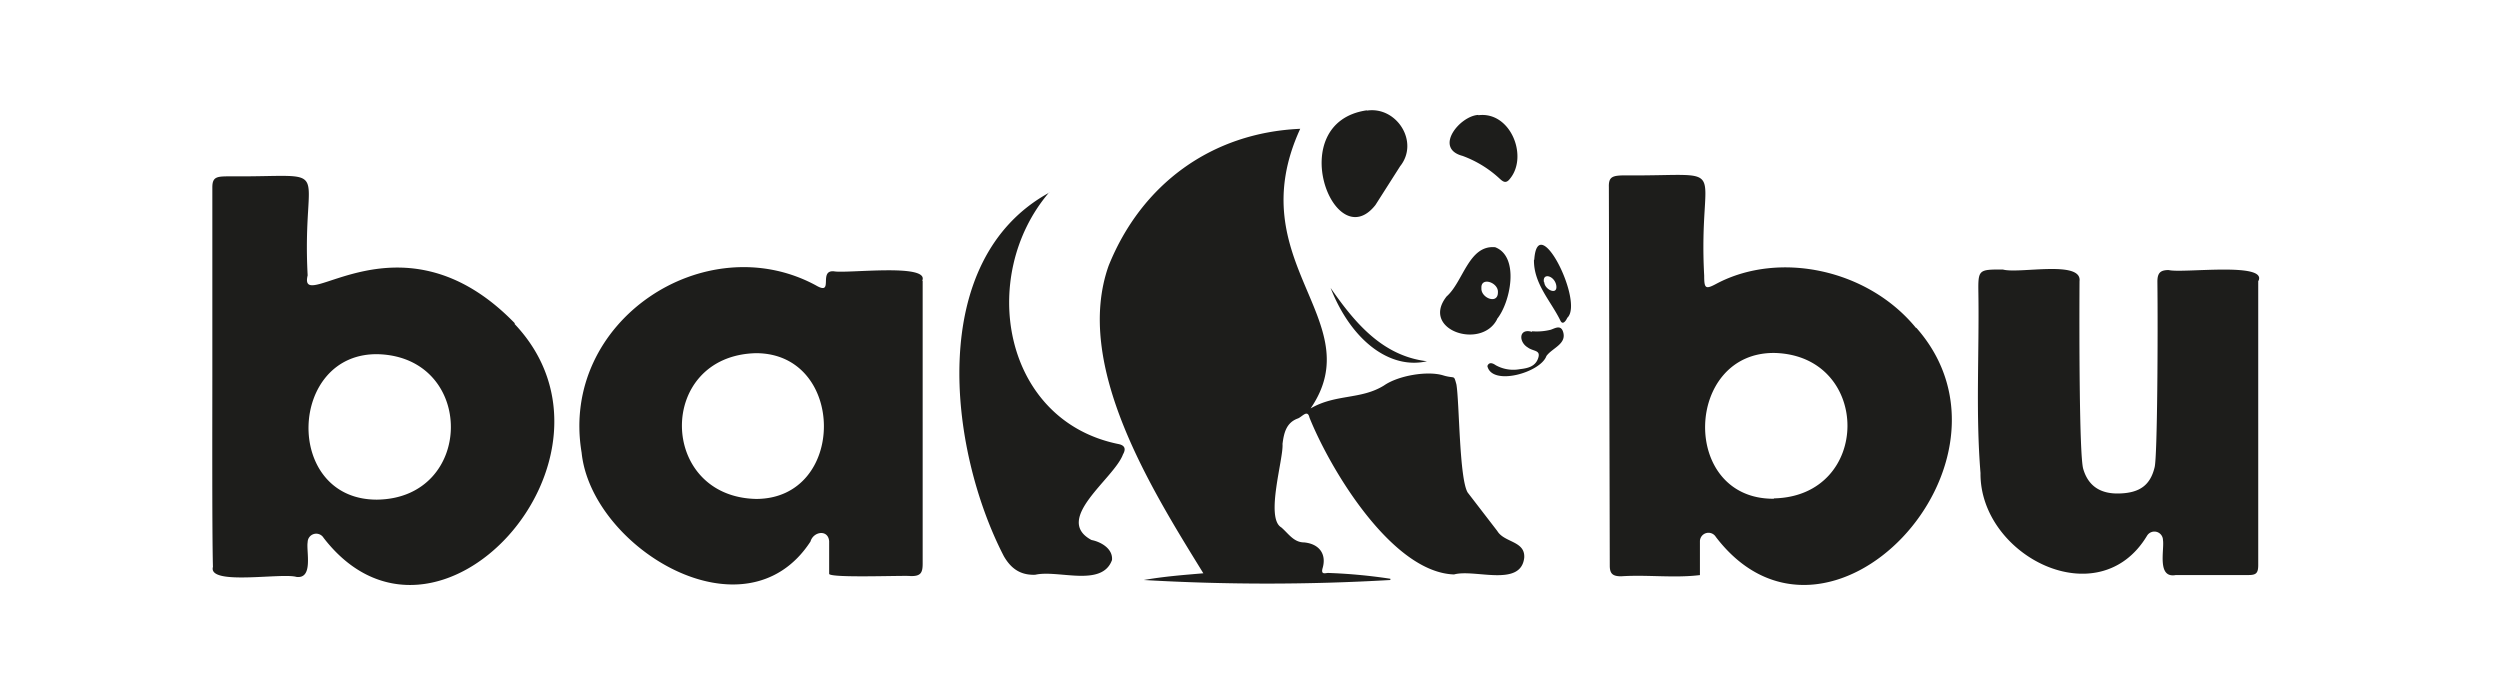 <svg xmlns="http://www.w3.org/2000/svg" viewBox="0 0 498.61 138.67"><defs><style>.cls-1{fill:#fff;}.cls-2{fill:#1d1d1b;}</style></defs><g id="Capa_2" data-name="Capa 2"><g id="Layer_1" data-name="Layer 1"><rect class="cls-1" width="498.61" height="138.67"></rect><path class="cls-2" d="M102.69,64.49C80,41.08,59.36,63.23,61.36,54.92c-1.23-23,6-19.59-15.29-19.75-2.75,0-3.72,0-3.72,2.2V74.79h0c0,7.45-.07,31.25.12,38.27-1.06,3.79,13.69,1.14,16.64,2,3.43.45,1.94-5.12,2.25-6.94a1.71,1.71,0,0,1,3.17-.86h0c22.43,29.08,63.28-16.1,38.09-42.66ZM75.2,99.65c-18.78.06-17.8-29.61.43-29C94.91,71.46,94.61,99.4,75.2,99.65ZM382.13,65.4c-9.57-11.7-27.24-15.42-39.74-8.84-2.25,1.22-2.5,1-2.5-1.58-1.26-23.36,6.14-19.82-15.66-20-2.62,0-3.41.24-3.35,2.32l.18,75.51c0,1.58.55,2.13,2.26,2.13,5.2-.35,10.6.39,15.72-.24v-6.77a1.71,1.71,0,0,1,3.17-.85h0c22.22,29.12,63.66-14.9,40-41.69ZM353.79,99.47C335,99.62,335.91,70,354.1,70.4c19.2.68,19.21,28.58-.31,29ZM183.93,56c1.6-3.55-15.12-1.39-17.61-1.89-3.19-.28.13,5-3.6,2.8C140.68,45,111.59,64,116,90.27c1.94,19,32.63,37.7,45.65,17.73.56-2,3.51-2.48,3.72-.06v6.53c.44.86,15.19.25,16.21.42,2.08.06,2.44-.67,2.44-2.5V56Zm-33.1,43.51c-19.6-.41-19.91-28.58-.06-29.07,18,0,18.14,29.08,0,29.07ZM450.45,56c1.74-3.79-15.21-1.45-17.91-2.14-1.65,0-2.26.55-2.26,2.32.12,10.18,0,34.86-.55,37-.85,3.54-2.92,5.12-7,5.24-3.84.13-6.27-1.52-7.25-4.93-.79-2.81-.79-27.79-.73-37.42.52-4.26-12.16-1.4-15.3-2.32-4.87,0-4.94,0-4.87,4.75.18,12-.55,23.9.42,35.84-.16,16.51,23.56,28.6,33.22,12.5h0a1.71,1.71,0,0,1,3.17.85c.31,2-1.25,7.7,2.56,7h14.44c1.53,0,2-.31,2-2V56ZM277.3,115.68a424.65,424.65,0,0,1-49.18,0c4.2-.73,7.92-1,11.88-1.34C229.73,97.67,214.07,72.85,221.11,53c6.55-16.27,20.54-26.54,38.21-27.31-12.22,26.63,14.09,38.23,2.07,55.77,5-2.92,10-1.71,14.63-4.57,2.85-2,8.76-3,11.89-2,2.34.69,2-.24,2.56,1.77.6,3.46.56,18.78,2.25,21.57l5.91,7.68c1.39,2.33,5.56,1.95,5.37,5.3-.65,6-9.91,2.22-14,3.36-12.3-.41-24.57-20.71-28.83-31.27-.4-1.78-1.52-.08-2.38.18-2.31.86-2.74,3-3,5.06.23,2.91-3.47,14.77-.25,16.64,1.42,1.21,2.47,3,4.57,3,3.05.3,4.51,2.37,3.66,5.18-.36,1.34.61.91,1.1.91a106.57,106.57,0,0,1,12.43,1.16ZM209.22,38.4C195,55.08,200,83.88,223.06,88.56c1.26.25,1.56.94.91,2.07-1.77,4.84-14,12.92-6.28,17.07,1.87.36,4.31,1.73,4.09,4-2,5.49-10.75,1.89-15.3,2.93-3,.12-4.88-1.28-6.28-3.72-11-21.3-15.52-59.1,9.14-72.53ZM272.61,22c-16.77,2.43-6.53,29.35,1.71,18.89l4.93-7.74c3.88-4.86-.72-12-6.64-11.09Z"></path><path class="cls-2" d="M298.57,63.7c-3.15,6.13-15.31,2.09-10.05-4.58,3.32-2.91,4.4-10.31,9.69-9.81,4.91,1.9,3.05,11,.36,14.32Zm.18-5.37c.16-2-3.45-3.22-3.29-.85C295.33,59.41,298.74,60.8,298.75,58.33Zm-3.9-35.41c-3.69.18-8.94,6.64-3.16,8.17A22,22,0,0,1,299,35.54c.73.67,1.34,1.22,2.19.06,3.63-4.46.07-13.43-6.34-12.62ZM306,51.81c.67-10.13,10,8.48,6.58,11.58-.24.55-.92,1.59-1.4.49-1.92-3.91-5.32-7.32-5.24-12.07ZM308,56.26c0,1.48,2.77,2.8,2.38.61-.39-1.95-2.84-2.53-2.44-.55Zm-2.44,9.93c-2.67-.81-2.72,2-.85,3.11,1.16.86,2.74.43,2,2.32-.61,1.52-2.07,1.83-3.54,2a7.19,7.19,0,0,1-4.87-.79c-.61-.43-1.34-.67-1.65.18.9,4.06,10.6,1.3,11.77-2,1.18-1.64,4.19-2.42,3.29-4.94-.49-1.34-1.65-.55-2.44-.3a11.51,11.51,0,0,1-3.72.3Zm-40.16-8.71c4.14,10.48,11.82,16.27,19.2,14.57C275.79,71,270.27,64.48,265.42,57.48Z"></path></g></g></svg>